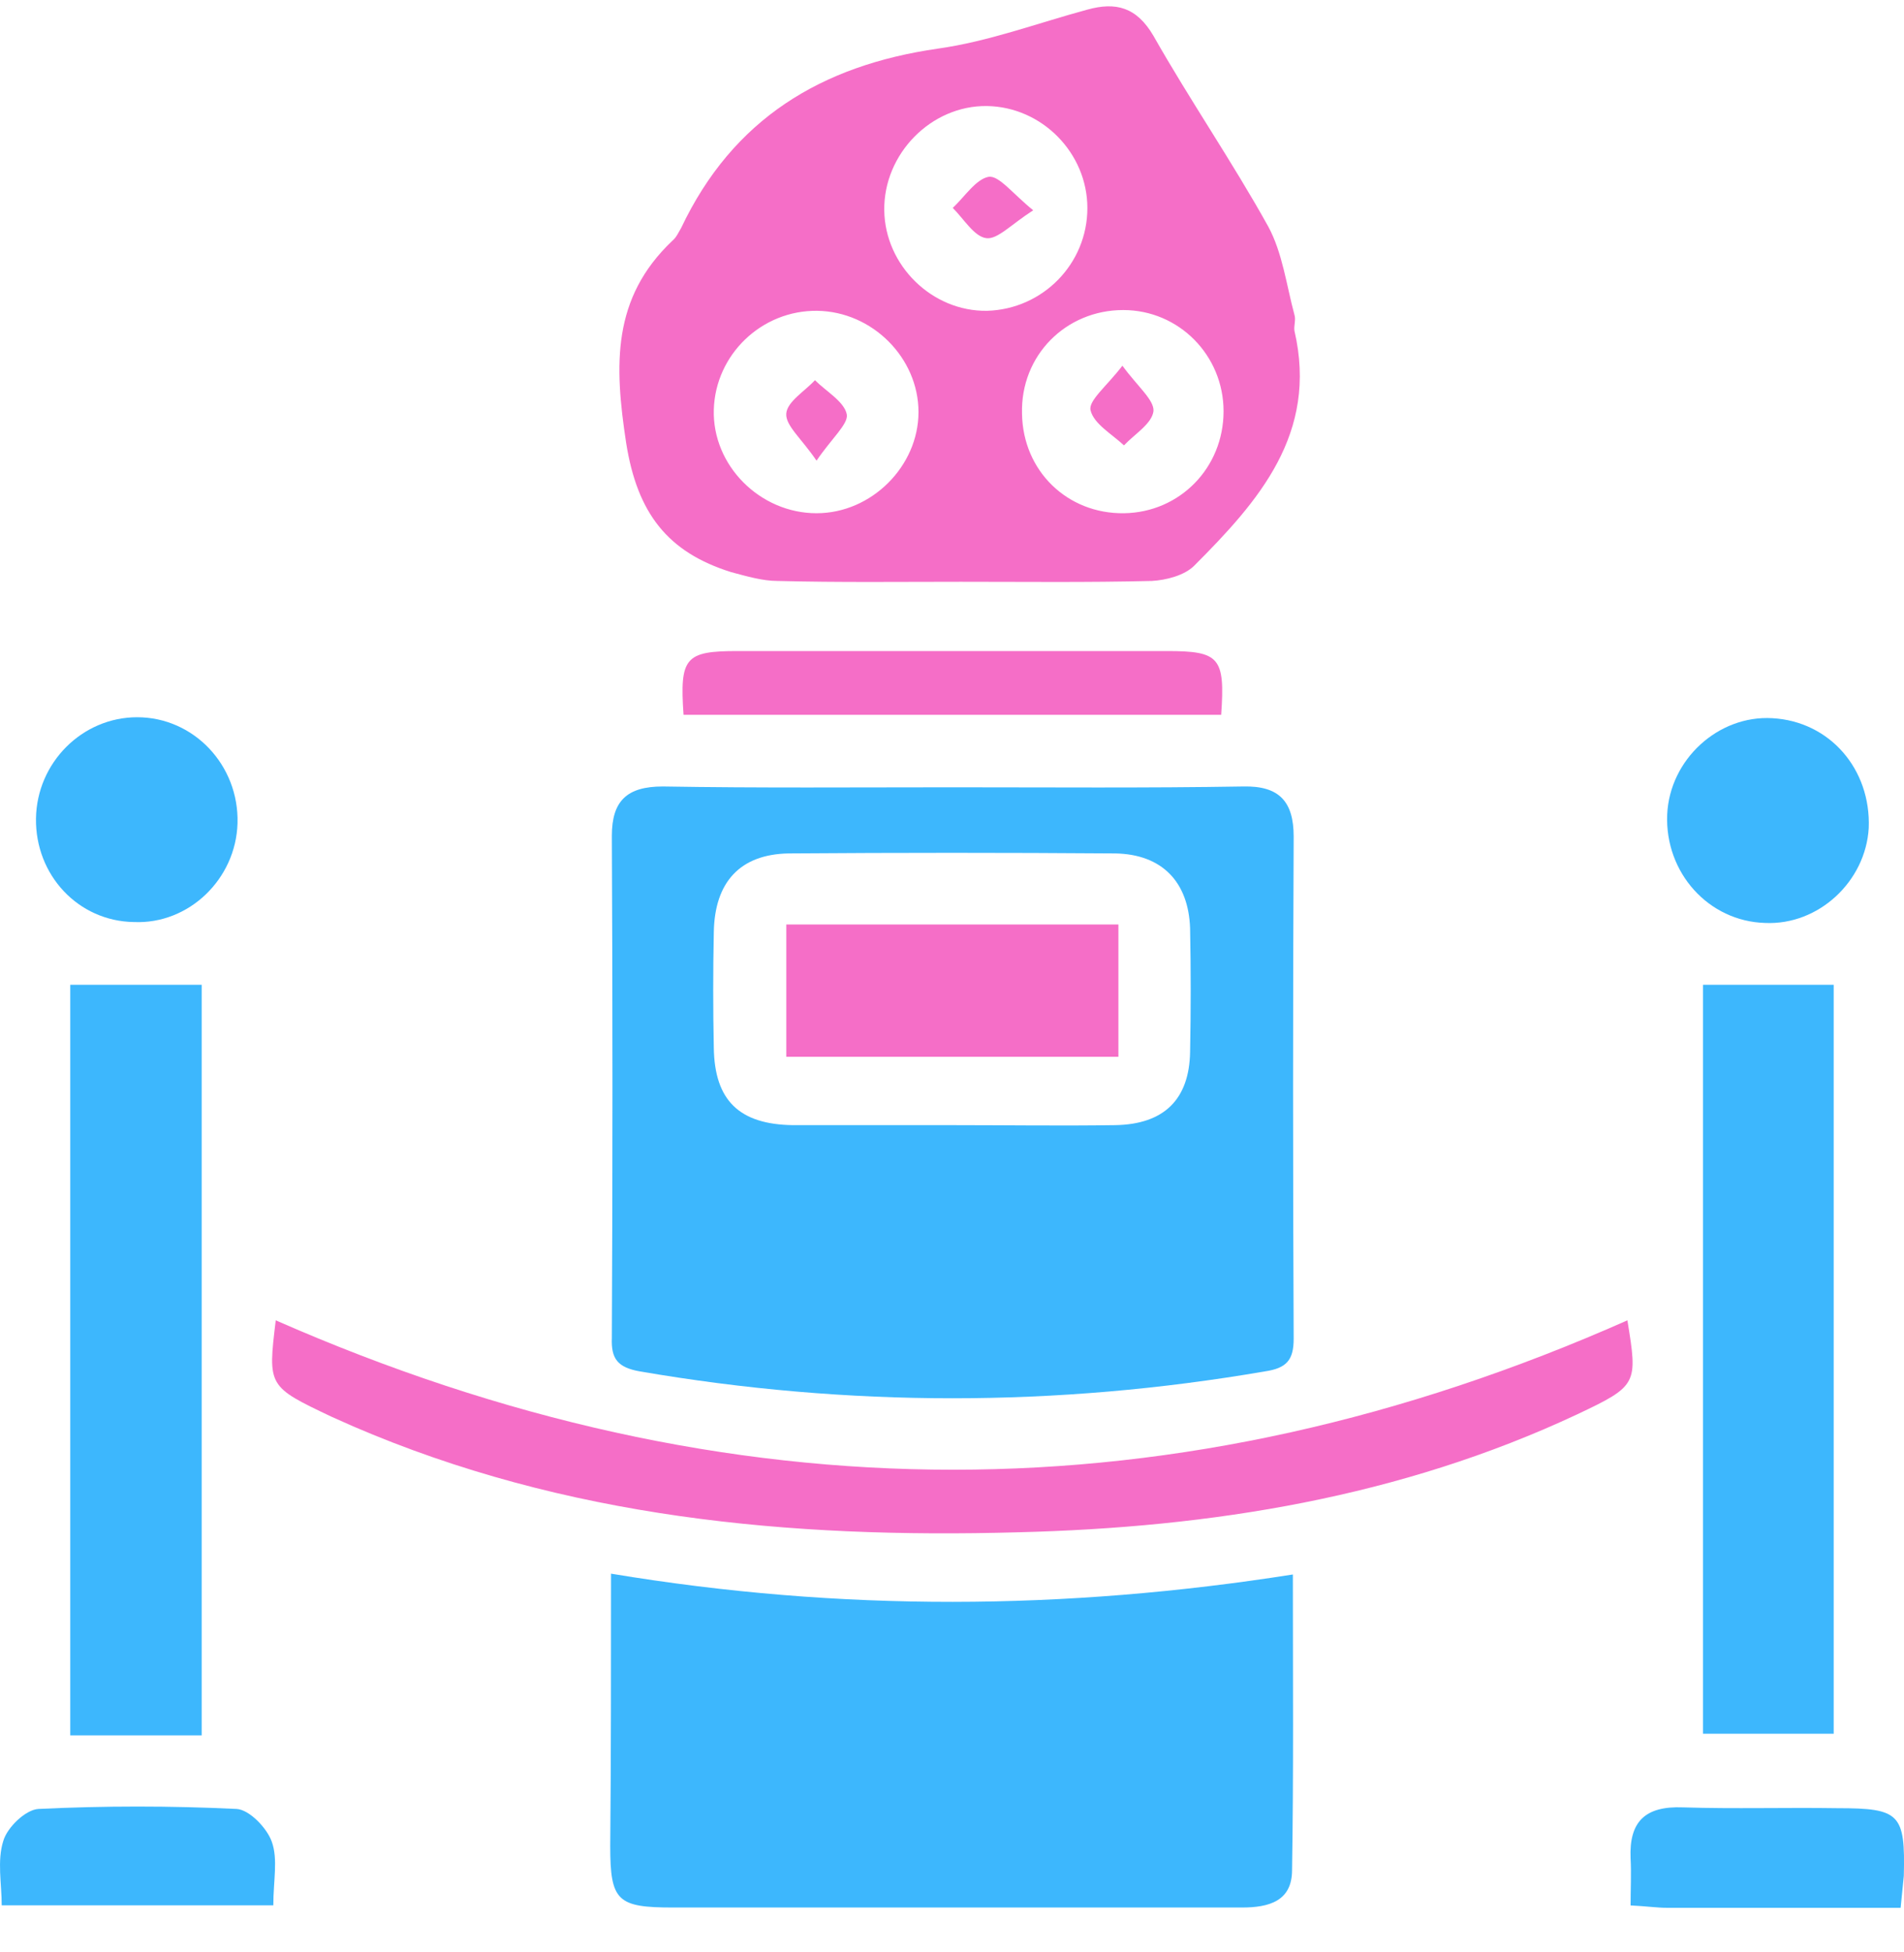 <?xml version="1.0" encoding="UTF-8"?>
<svg xmlns="http://www.w3.org/2000/svg" width="40" height="41" viewBox="0 0 40 41" fill="none">
  <path d="M20.016 16.533C22.057 16.533 24.082 16.55 26.123 16.516C26.876 16.5 27.178 16.834 27.178 17.57C27.161 21.084 27.161 24.598 27.178 28.112C27.178 28.564 27.027 28.732 26.575 28.799C22.191 29.552 17.824 29.552 13.44 28.799C12.971 28.715 12.837 28.531 12.854 28.096C12.871 24.582 12.871 21.068 12.854 17.554C12.854 16.817 13.172 16.516 13.925 16.516C15.933 16.55 17.974 16.533 20.016 16.533ZM19.999 23.628C21.137 23.628 22.291 23.645 23.429 23.628C24.45 23.611 24.986 23.092 25.002 22.088C25.019 21.218 25.019 20.365 25.002 19.495C24.969 18.524 24.417 17.939 23.429 17.922C21.137 17.905 18.861 17.905 16.569 17.922C15.548 17.939 15.012 18.524 14.996 19.578C14.979 20.382 14.979 21.202 14.996 22.005C15.012 23.109 15.531 23.611 16.652 23.628C17.773 23.628 18.895 23.628 19.999 23.628Z" fill="#3DB7FD"></path>
  <path d="M12.837 33.047C17.673 33.85 22.375 33.817 27.161 33.064C27.161 35.222 27.177 37.247 27.144 39.272C27.144 39.924 26.659 40.058 26.09 40.058C24.617 40.058 23.145 40.058 21.655 40.058C19.145 40.058 16.652 40.058 14.142 40.058C12.971 40.058 12.82 39.924 12.82 38.77C12.837 36.912 12.837 35.055 12.837 33.047Z" fill="#3DB7FD"></path>
  <path d="M20.183 12.217C18.895 12.217 17.623 12.233 16.334 12.2C16.017 12.2 15.682 12.1 15.364 12.016C14.025 11.598 13.389 10.778 13.155 9.305C12.904 7.665 12.854 6.26 14.126 5.055C14.209 4.988 14.259 4.871 14.31 4.787C15.397 2.495 17.255 1.374 19.698 1.022C20.769 0.872 21.79 0.487 22.844 0.202C23.446 0.035 23.881 0.152 24.233 0.754C25.002 2.11 25.889 3.398 26.642 4.754C26.943 5.306 27.027 5.992 27.194 6.611C27.228 6.711 27.178 6.845 27.194 6.946C27.696 9.104 26.441 10.527 25.086 11.882C24.885 12.083 24.5 12.183 24.199 12.2C22.844 12.233 21.522 12.217 20.183 12.217ZM22.844 4.369C22.844 3.214 21.89 2.244 20.735 2.227C19.564 2.21 18.56 3.231 18.577 4.419C18.593 5.574 19.581 6.544 20.735 6.527C21.907 6.494 22.844 5.54 22.844 4.369ZM17.171 6.527C16 6.511 15.029 7.448 14.996 8.602C14.962 9.774 15.966 10.778 17.154 10.778C18.309 10.778 19.296 9.79 19.296 8.653C19.296 7.515 18.326 6.544 17.171 6.527ZM23.613 10.778C24.785 10.761 25.705 9.824 25.705 8.636C25.705 7.464 24.768 6.511 23.597 6.511C22.392 6.511 21.438 7.464 21.471 8.686C21.488 9.891 22.425 10.794 23.613 10.778Z" fill="#F56EC7"></path>
  <path d="M4.237 36.443C3.283 36.443 2.396 36.443 1.476 36.443C1.476 31.155 1.476 25.884 1.476 20.68C2.396 20.68 3.283 20.68 4.237 20.68C4.237 25.867 4.237 31.121 4.237 36.443Z" fill="#3DB7FD"></path>
  <path d="M35.778 36.409C35.778 31.121 35.778 25.85 35.778 20.68C36.699 20.68 37.586 20.68 38.523 20.68C38.523 25.85 38.523 31.105 38.523 36.409C37.653 36.409 36.749 36.409 35.778 36.409Z" fill="#3DB7FD"></path>
  <path d="M5.793 27.727C15.314 31.91 24.752 31.91 34.189 27.727C34.407 29.065 34.407 29.099 33.135 29.701C29.42 31.441 25.454 32.077 21.388 32.178C16.586 32.312 11.884 31.876 7.416 29.952C7.265 29.885 7.115 29.818 6.964 29.751C5.625 29.115 5.625 29.115 5.793 27.727Z" fill="#F56EC7"></path>
  <path d="M14.36 15.011C14.277 13.806 14.394 13.672 15.498 13.672C18.51 13.672 21.522 13.672 24.517 13.672C25.622 13.672 25.739 13.806 25.655 15.011C21.924 15.011 18.176 15.011 14.36 15.011Z" fill="#F56EC7"></path>
  <path d="M0.756 17.188C0.773 16.016 1.727 15.062 2.881 15.062C4.069 15.062 5.023 16.067 4.99 17.288C4.956 18.459 3.969 19.413 2.814 19.363C1.643 19.346 0.739 18.376 0.756 17.188Z" fill="#3DB7FD"></path>
  <path d="M35.025 17.106C35.076 15.952 36.096 15.015 37.234 15.082C38.439 15.148 39.309 16.152 39.259 17.391C39.192 18.512 38.205 19.432 37.084 19.382C35.895 19.349 34.975 18.328 35.025 17.106Z" fill="#3DB7FD"></path>
  <path d="M5.742 40.012C3.818 40.012 2.011 40.012 0.036 40.012C0.036 39.561 -0.064 39.075 0.07 38.657C0.153 38.373 0.538 38.004 0.806 37.988C2.195 37.921 3.584 37.921 4.972 37.988C5.24 38.004 5.608 38.389 5.709 38.674C5.843 39.042 5.742 39.494 5.742 40.012Z" fill="#3DB7FD"></path>
  <path d="M39.929 40.064C38.239 40.064 36.632 40.064 35.026 40.064C34.808 40.064 34.591 40.03 34.256 40.014C34.256 39.662 34.273 39.344 34.256 39.026C34.223 38.257 34.557 37.922 35.361 37.955C36.448 37.989 37.519 37.955 38.607 37.972C39.912 37.972 40.029 38.089 39.996 39.395C39.979 39.562 39.962 39.746 39.929 40.064Z" fill="#3DB7FD"></path>
  <path d="M16.519 19.414C18.878 19.414 21.154 19.414 23.496 19.414C23.496 20.334 23.496 21.238 23.496 22.192C21.187 22.192 18.895 22.192 16.519 22.192C16.519 21.288 16.519 20.385 16.519 19.414Z" fill="#F56EC7"></path>
  <path d="M21.706 4.416C21.237 4.717 20.953 5.035 20.718 5.001C20.467 4.968 20.25 4.6 20.016 4.366C20.267 4.131 20.501 3.763 20.769 3.713C20.986 3.68 21.271 4.064 21.706 4.416Z" fill="#F56EC7"></path>
  <path d="M17.154 9.674C16.836 9.206 16.501 8.938 16.518 8.687C16.535 8.436 16.903 8.219 17.121 7.984C17.355 8.219 17.74 8.436 17.79 8.704C17.823 8.905 17.472 9.206 17.154 9.674Z" fill="#F56EC7"></path>
  <path d="M23.58 7.68C23.898 8.115 24.249 8.399 24.233 8.633C24.199 8.901 23.831 9.119 23.613 9.353C23.363 9.119 22.978 8.901 22.911 8.617C22.86 8.416 23.245 8.115 23.58 7.68Z" fill="#F56EC7"></path>
</svg>
